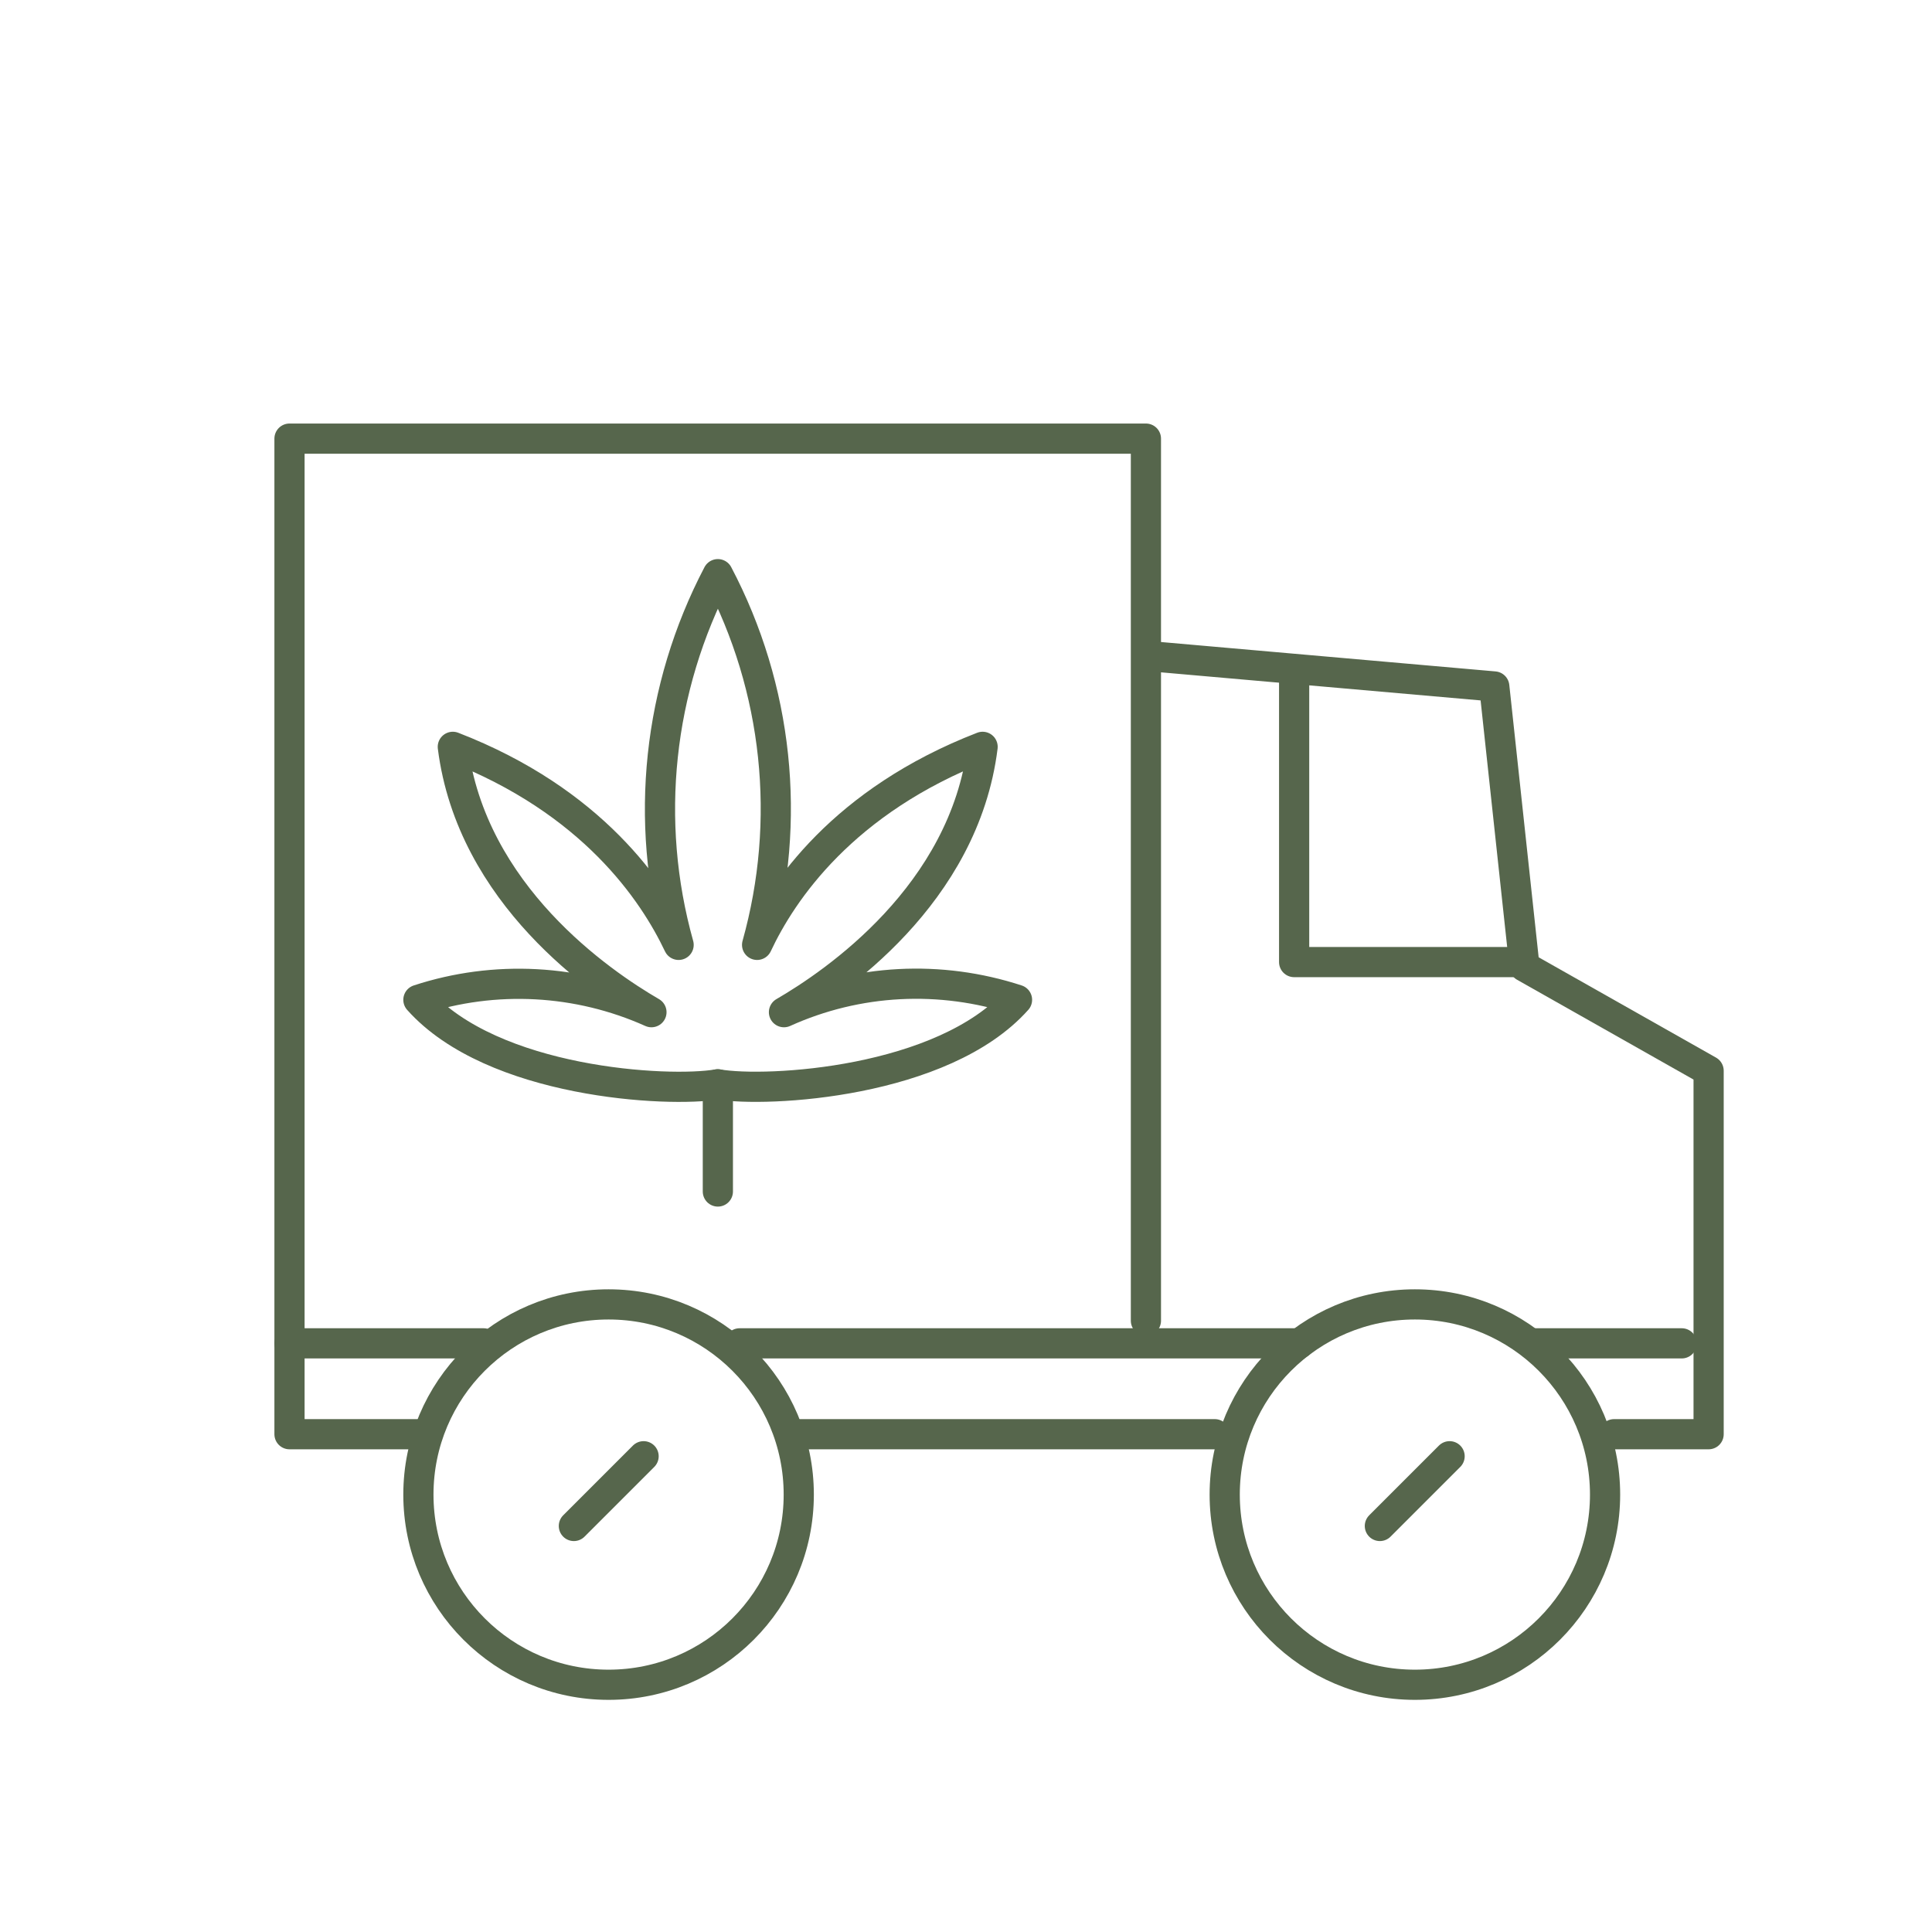 <?xml version="1.0" encoding="UTF-8"?>
<svg id="Marijuana_Icons" data-name="Marijuana Icons" xmlns="http://www.w3.org/2000/svg" viewBox="0 0 64 64">
  <defs>
    <style>
      .cls-1 {
        fill: none;
        stroke: #56664c;
        stroke-linecap: round;
        stroke-linejoin: round;
      }
    </style>
  </defs>
  <polyline class="cls-1" points="38.12 21.74 49.5 22.74 50.5 32.02 56.6 35.47 56.6 47.51 53.47 47.51"/>
  <line class="cls-1" x1="40.24" y1="47.51" x2="26.16" y2="47.51"/>
  <polyline class="cls-1" points="13.96 47.51 9.59 47.51 9.59 14.53 37.96 14.53 37.96 43.75"/>
  <circle class="cls-1" cx="46.87" cy="49.51" r="6.3"/>
  <g>
    <line class="cls-1" x1="23.78" y1="39.47" x2="23.78" y2="35.92"/>
    <path class="cls-1" d="M23.78,35.92c1.64.28,7.46-.05,9.91-2.8-2.54-.83-5.29-.69-7.72.41,1.67-.97,5.97-3.89,6.58-8.79-4.62,1.79-6.64,4.79-7.47,6.56,1.15-4.11.69-8.5-1.3-12.28-1.98,3.78-2.45,8.17-1.3,12.28-.84-1.77-2.86-4.77-7.48-6.56.62,4.9,4.91,7.82,6.58,8.79-2.43-1.09-5.19-1.24-7.72-.41,2.46,2.76,8.27,3.08,9.91,2.8"/>
  </g>
  <line class="cls-1" x1="45.71" y1="50.55" x2="48.02" y2="48.24"/>
  <circle class="cls-1" cx="20.16" cy="49.51" r="6.3"/>
  <line class="cls-1" x1="19.01" y1="50.55" x2="21.32" y2="48.24"/>
  <line class="cls-1" x1="9.59" y1="44.5" x2="16.02" y2="44.5"/>
  <line class="cls-1" x1="50.85" y1="44.5" x2="55.71" y2="44.5"/>
  <line class="cls-1" x1="24.5" y1="44.5" x2="43.05" y2="44.5"/>
  <polyline class="cls-1" points="42.87 22.5 42.87 31.87 50.36 31.87"/>
</svg>